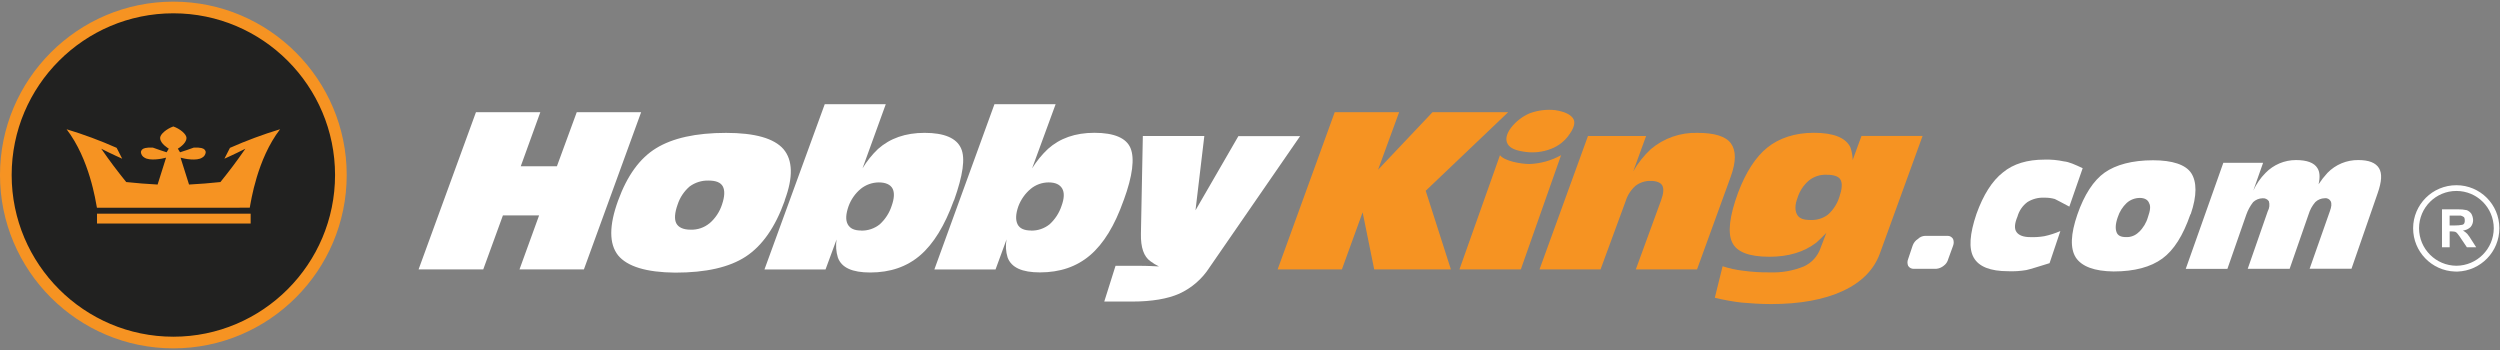 <?xml version="1.0" encoding="UTF-8"?> <svg xmlns="http://www.w3.org/2000/svg" xmlns:xlink="http://www.w3.org/1999/xlink" version="1.1" id="Layer_1" x="0px" y="0px" width="250px" height="35px" viewBox="0 0 250 35" xml:space="preserve"><rect x="0" y="0" width="250" height="35" fill="#808080" stroke="none"/> <g> <polygon fill="#FFFFFF" points="47.596,11.218 54.033,11.218 52.075,16.629 55.69,16.629 57.675,11.218 64.114,11.218 58.389,26.943 51.949,26.943 53.909,21.541 50.291,21.541 48.324,26.943 41.857,26.943 "></polygon> <g> <g> <defs> <rect id="SVGID_1_" y="0.165" width="249.937" height="34.671"></rect> </defs> <clipPath id="SVGID_2_"> <use xlink:href="#SVGID_1_" overflow="visible"></use> </clipPath> <path clip-path="url(#SVGID_2_)" fill="#FFFFFF" d="M61.807,25.533c-0.908-1.152-0.908-2.972,0-5.468 c0.908-2.495,2.161-4.235,3.807-5.244c1.645-1.008,3.958-1.533,6.989-1.533c2.889,0,4.806,0.543,5.749,1.631 c0.921,1.095,0.983,2.792,0.121,5.105v0.045c-0.944,2.646-2.246,4.506-3.889,5.584c-1.644,1.079-3.986,1.61-7.054,1.61 C64.626,27.238,62.724,26.649,61.807,25.533 M70.954,22.33c0.579-0.498,1.01-1.146,1.246-1.873 c0.276-0.812,0.294-1.417,0.083-1.813c-0.212-0.396-0.685-0.588-1.426-0.588c-0.678-0.019-1.342,0.188-1.89,0.588 c-0.561,0.482-0.978,1.109-1.206,1.813c-0.294,0.826-0.34,1.469-0.132,1.873c0.209,0.401,0.682,0.638,1.434,0.638 c0.688,0.024,1.36-0.203,1.89-0.643V22.33L70.954,22.33z"></path> </g> <g> <defs> <rect id="SVGID_3_" y="0.165" width="249.937" height="34.671"></rect> </defs> <clipPath id="SVGID_4_"> <use xlink:href="#SVGID_3_" overflow="visible"></use> </clipPath> <path clip-path="url(#SVGID_4_)" fill="#FFFFFF" d="M82.473,10.422h6.104l-2.325,6.414c0.427-0.713,0.948-1.364,1.549-1.938 c1.206-1.07,2.74-1.613,4.656-1.613c1.975,0,3.177,0.523,3.642,1.533c0.464,1.012,0.179,2.744-0.682,5.183l-0.038,0.062 c-0.908,2.494-2.019,4.314-3.36,5.467c-1.339,1.152-3.001,1.719-4.997,1.719c-1.796,0-2.863-0.477-3.233-1.486 c-0.181-0.588-0.227-1.208-0.132-1.813l-1.103,2.994h-6.107L82.473,10.422z M86.118,23.06c0.669,0.017,1.323-0.203,1.848-0.62 c0.558-0.504,0.973-1.145,1.202-1.86c0.262-0.738,0.294-1.328,0.085-1.725c-0.209-0.397-0.688-0.614-1.37-0.614 c-0.657,0.003-1.294,0.229-1.807,0.641c-0.553,0.461-0.974,1.061-1.22,1.736c-0.273,0.783-0.314,1.382-0.083,1.811 c0.232,0.43,0.67,0.623,1.344,0.623V23.06z"></path> </g> <g> <defs> <rect id="SVGID_5_" y="0.165" width="249.937" height="34.671"></rect> </defs> <clipPath id="SVGID_6_"> <use xlink:href="#SVGID_5_" overflow="visible"></use> </clipPath> <path clip-path="url(#SVGID_6_)" fill="#FFFFFF" d="M99.444,10.422h6.118l-2.352,6.414c0.442-0.714,0.975-1.366,1.584-1.943 c1.2-1.069,2.725-1.613,4.645-1.613c1.984,0,3.192,0.523,3.613,1.533c0.419,1.012,0.22,2.744-0.671,5.183l-0.027,0.062 c-0.881,2.496-1.995,4.315-3.347,5.468c-1.353,1.151-3.013,1.714-5.011,1.714c-1.787,0-2.854-0.477-3.234-1.487 c-0.183-0.588-0.219-1.21-0.105-1.815l-1.103,3.008h-6.117L99.444,10.422z M103.11,23.06c0.666,0.014,1.314-0.206,1.837-0.62 c0.559-0.504,0.976-1.145,1.21-1.86c0.268-0.738,0.294-1.328,0.062-1.725c-0.232-0.397-0.667-0.614-1.355-0.614 c-0.653,0.001-1.285,0.226-1.79,0.641c-0.554,0.462-0.979,1.062-1.235,1.736c-0.276,0.783-0.294,1.382-0.083,1.811 c0.212,0.43,0.685,0.623,1.353,0.623V23.06z"></path> </g> <g> <defs> <rect id="SVGID_7_" y="0.165" width="249.937" height="34.671"></rect> </defs> <clipPath id="SVGID_8_"> <use xlink:href="#SVGID_7_" overflow="visible"></use> </clipPath> <path clip-path="url(#SVGID_8_)" fill="#FFFFFF" d="M111.554,26.579h2.223c1.05,0,1.743,0.048,2.122,0.065 c-0.304-0.143-0.592-0.316-0.858-0.521c-0.661-0.465-0.976-1.376-0.949-2.746l0.191-9.775h6.149l-0.882,7.429l4.289-7.418h6.172 l-9.05,13.116c-0.737,1.157-1.795,2.077-3.045,2.645c-1.147,0.505-2.722,0.782-4.703,0.782h-2.787L111.554,26.579z"></path> </g> <g> <defs> <rect id="SVGID_9_" y="0.165" width="249.937" height="34.671"></rect> </defs> <clipPath id="SVGID_10_"> <use xlink:href="#SVGID_9_" overflow="visible"></use> </clipPath> <polygon clip-path="url(#SVGID_10_)" fill="#F69322" points="134.188,26.943 127.762,26.943 133.473,11.218 139.913,11.218 137.806,16.973 143.253,11.218 150.818,11.218 142.57,19.078 145.09,26.943 137.421,26.943 136.263,21.23 "></polygon> </g> <g> <defs> <rect id="SVGID_11_" y="0.165" width="249.937" height="34.671"></rect> </defs> <clipPath id="SVGID_12_"> <use xlink:href="#SVGID_11_" overflow="visible"></use> </clipPath> <path clip-path="url(#SVGID_12_)" fill="#F69322" d="M149.998,15.518c0.44,0.588,2.083,0.883,2.959,0.883 c1.105-0.041,2.186-0.344,3.151-0.883l-4.027,11.425h-6.137L149.998,15.518z"></path> </g> <g> <defs> <rect id="SVGID_13_" y="0.165" width="249.937" height="34.671"></rect> </defs> <clipPath id="SVGID_14_"> <use xlink:href="#SVGID_13_" overflow="visible"></use> </clipPath> <path clip-path="url(#SVGID_14_)" fill="#F69322" d="M158.798,13.599h5.812l-1.284,3.528c0.472-0.825,1.066-1.572,1.763-2.217 c1.302-1.098,2.963-1.675,4.664-1.623c1.676,0,2.825,0.337,3.343,1.058c0.518,0.72,0.523,1.819-0.023,3.324l-3.371,9.273h-6.12 l2.523-6.903c0.244-0.661,0.293-1.155,0.132-1.47c-0.162-0.314-0.588-0.478-1.176-0.478c-0.547-0.013-1.081,0.162-1.515,0.495 c-0.461,0.412-0.8,0.94-0.982,1.531l-2.509,6.824h-6.104L158.798,13.599z"></path> </g> <g> <defs> <rect id="SVGID_15_" y="0.165" width="249.937" height="34.671"></rect> </defs> <clipPath id="SVGID_16_"> <use xlink:href="#SVGID_15_" overflow="visible"></use> </clipPath> <path clip-path="url(#SVGID_16_)" fill="#F69322" d="M182.668,17.476c-0.636-0.031-1.263,0.167-1.764,0.562 c-0.543,0.462-0.943,1.068-1.154,1.749c-0.266,0.708-0.266,1.243-0.051,1.654c0.214,0.411,0.659,0.556,1.313,0.556 c0.631,0.039,1.254-0.145,1.765-0.517c0.538-0.473,0.938-1.082,1.154-1.765c0.269-0.784,0.32-1.346,0.135-1.716 S183.382,17.476,182.668,17.476 M176.995,27.238c1.153,0.044,2.304-0.156,3.375-0.589c0.804-0.359,1.42-1.039,1.695-1.875 l0.57-1.486c-0.323,0.343-0.658,0.668-1.005,0.976c-1.227,0.943-2.798,1.411-4.686,1.411c-2.028,0-3.266-0.465-3.727-1.436 c-0.461-0.97-0.271-2.621,0.588-4.961c0.767-2.04,1.763-3.589,2.938-4.53c1.176-0.939,2.752-1.469,4.639-1.469 c1.976,0,3.201,0.49,3.663,1.469c0.14,0.404,0.217,0.829,0.223,1.256l0.882-2.41h6.108l-4.271,11.757 c-0.588,1.613-1.817,2.872-3.698,3.743c-1.881,0.869-4.273,1.313-7.187,1.313c-1.055,0-2.043-0.071-2.939-0.148 c-0.903-0.104-1.798-0.267-2.681-0.484l0.78-3.151c0.668,0.219,1.357,0.37,2.057,0.45 C175.206,27.195,176.101,27.25,176.995,27.238"></path> </g> <g> <defs> <rect id="SVGID_17_" y="0.165" width="249.937" height="34.671"></rect> </defs> <clipPath id="SVGID_18_"> <use xlink:href="#SVGID_17_" overflow="visible"></use> </clipPath> <path clip-path="url(#SVGID_18_)" fill="#F69322" d="M152.517,15.186c0.868,0.121,1.754,0.021,2.571-0.294 c0.779-0.291,1.443-0.825,1.896-1.522c0.438-0.629,0.588-1.189,0.294-1.572s-0.843-0.638-1.763-0.785 c-0.863-0.092-1.734,0.018-2.549,0.318c-0.731,0.314-1.37,0.809-1.86,1.437c-0.494,0.661-0.588,1.217-0.329,1.649 C151.036,14.848,151.614,15.062,152.517,15.186"></path> </g> <g> <defs> <rect id="SVGID_19_" y="0.165" width="249.937" height="34.671"></rect> </defs> <clipPath id="SVGID_20_"> <use xlink:href="#SVGID_19_" overflow="visible"></use> </clipPath> <path clip-path="url(#SVGID_20_)" fill="#FFFFFF" d="M194.787,23.584c0.217,0.008,0.413,0.128,0.521,0.316 c0.084,0.216,0.084,0.456,0,0.674l-0.482,1.325c-0.069,0.28-0.238,0.526-0.474,0.69c-0.212,0.17-0.47,0.273-0.741,0.294h-2.248 c-0.22,0.003-0.428-0.108-0.547-0.294c-0.094-0.22-0.094-0.47,0-0.69l0.443-1.325c0.094-0.279,0.28-0.518,0.526-0.674 c0.193-0.19,0.449-0.304,0.722-0.316H194.787z"></path> </g> <g> <defs> <rect id="SVGID_21_" y="0.165" width="249.937" height="34.671"></rect> </defs> <clipPath id="SVGID_22_"> <use xlink:href="#SVGID_21_" overflow="visible"></use> </clipPath> <path clip-path="url(#SVGID_22_)" fill="#FFFFFF" d="M222.332,16.283h3.977l-0.979,2.777c0.299-0.654,0.71-1.251,1.218-1.764 c0.8-0.825,1.899-1.291,3.051-1.29c1.09,0,1.818,0.268,2.142,0.806c0.236,0.361,0.28,0.91,0.115,1.614 c0.265-0.399,0.559-0.777,0.882-1.13c0.812-0.84,1.934-1.307,3.102-1.29c1.039,0,1.725,0.268,2.058,0.806 c0.332,0.537,0.27,1.349-0.127,2.495l-2.622,7.566h-4.186l2.025-5.753c0.161-0.444,0.2-0.747,0.079-1.002 c-0.12-0.215-0.36-0.332-0.602-0.294c-0.35,0.007-0.682,0.144-0.933,0.384c-0.312,0.36-0.542,0.782-0.677,1.238l-1.892,5.438 h-4.192l2.005-5.759c0.17-0.305,0.21-0.667,0.111-1.002c-0.142-0.209-0.389-0.322-0.641-0.294 c-0.348,0.009-0.68,0.146-0.932,0.385c-0.292,0.373-0.522,0.792-0.679,1.238l-1.896,5.438h-4.165L222.332,16.283z"></path> </g> <g> <defs> <rect id="SVGID_23_" y="0.165" width="249.937" height="34.671"></rect> </defs> <clipPath id="SVGID_24_"> <use xlink:href="#SVGID_23_" overflow="visible"></use> </clipPath> <path clip-path="url(#SVGID_24_)" fill="#FFFFFF" d="M204.956,26.317c-1.114,0.344-1.874,0.588-2.318,0.688 c-0.602,0.104-1.213,0.142-1.822,0.117c-1.803,0-2.939-0.465-3.448-1.367c-0.508-0.902-0.403-2.351,0.276-4.358 c0.688-1.916,1.567-3.307,2.646-4.152c1.046-0.868,2.449-1.283,4.142-1.283c0.659-0.022,1.318,0.037,1.964,0.177 c0.5,0.046,1.093,0.315,1.872,0.68l-1.335,3.842c-0.685-0.371-1.176-0.62-1.452-0.762c-0.34-0.094-0.692-0.139-1.046-0.132 c-0.597-0.029-1.188,0.124-1.693,0.44c-0.484,0.36-0.835,0.871-0.996,1.453c-0.294,0.699-0.33,1.219-0.092,1.549 c0.238,0.328,0.694,0.502,1.378,0.502c0.471,0.018,0.939-0.013,1.403-0.092c0.55-0.118,1.086-0.29,1.602-0.517L204.956,26.317z"></path> </g> <g> <defs> <rect id="SVGID_25_" y="0.165" width="249.937" height="34.671"></rect> </defs> <clipPath id="SVGID_26_"> <use xlink:href="#SVGID_25_" overflow="visible"></use> </clipPath> <path clip-path="url(#SVGID_26_)" fill="#FFFFFF" d="M207.59,25.768c-0.588-0.918-0.531-2.353,0.15-4.321s1.616-3.409,2.73-4.191 c1.114-0.781,2.752-1.229,4.835-1.229c1.94,0,3.27,0.441,3.821,1.29c0.553,0.85,0.587,2.234-0.053,4.092l-0.039,0.04 c-0.722,2.091-1.645,3.567-2.804,4.411c-1.157,0.843-2.778,1.286-4.873,1.286C209.434,27.123,208.188,26.649,207.59,25.768 M213.883,23.216c0.436-0.414,0.751-0.937,0.915-1.515c0.22-0.623,0.294-1.096,0.106-1.401c-0.106-0.309-0.441-0.508-0.918-0.508 c-0.488,0.001-0.959,0.183-1.322,0.508c-0.405,0.388-0.709,0.869-0.882,1.401c-0.251,0.706-0.251,1.176-0.128,1.515 c0.124,0.338,0.425,0.494,0.957,0.494c0.478,0.019,0.94-0.165,1.274-0.506L213.883,23.216z"></path> </g> <g> <defs> <rect id="SVGID_27_" y="0.165" width="249.937" height="34.671"></rect> </defs> <clipPath id="SVGID_28_"> <use xlink:href="#SVGID_27_" overflow="visible"></use> </clipPath> <path clip-path="url(#SVGID_28_)" fill="#FFFFFF" d="M241.45,22.831c0.004-2.312,1.877-4.186,4.189-4.188 c2.31,0.008,4.181,1.878,4.191,4.188c-0.007,2.313-1.878,4.188-4.191,4.2v-0.318c2.142-0.002,3.879-1.739,3.883-3.882 c-0.009-2.141-1.743-3.874-3.883-3.881c-2.14-0.001-3.876,1.732-3.878,3.871v0.01c-0.008,2.136,1.718,3.875,3.854,3.882h0.024 v0.317C243.324,27.023,241.45,25.145,241.45,22.831"></path> </g> <g> <defs> <rect id="SVGID_29_" y="0.165" width="249.937" height="34.671"></rect> </defs> <clipPath id="SVGID_30_"> <use xlink:href="#SVGID_29_" overflow="visible"></use> </clipPath> <path clip-path="url(#SVGID_30_)" fill="#FFFFFF" d="M245.64,27.154h-0.14c-2.334-0.076-4.188-1.99-4.188-4.326 c0.006-2.382,1.94-4.31,4.325-4.306c2.37-0.004,4.295,1.916,4.299,4.288v0.021c-0.002,2.334-1.853,4.247-4.187,4.326h-0.116 L245.64,27.154z M241.905,22.828c0.006,2.062,1.672,3.734,3.734,3.747c2.062-0.013,3.73-1.684,3.738-3.747 c0-2.062-1.672-3.733-3.733-3.733h-0.005c-2.061-0.002-3.732,1.668-3.734,3.727V22.828z"></path> </g> <g> <defs> <rect id="SVGID_31_" y="0.165" width="249.937" height="34.671"></rect> </defs> <clipPath id="SVGID_32_"> <use xlink:href="#SVGID_31_" overflow="visible"></use> </clipPath> <path clip-path="url(#SVGID_32_)" fill="#FFFFFF" d="M244.199,24.726v-3.794h1.587c0.302-0.005,0.604,0.024,0.9,0.085 c0.18,0.075,0.338,0.201,0.451,0.36c0.106,0.192,0.165,0.407,0.174,0.626c0.004,0.259-0.088,0.511-0.257,0.706 c-0.209,0.193-0.474,0.314-0.758,0.347c0.154,0.085,0.296,0.191,0.418,0.317c0.16,0.189,0.302,0.394,0.426,0.608l0.479,0.744 h-0.932L246.13,23.9c-0.119-0.195-0.254-0.382-0.4-0.559c-0.057-0.076-0.134-0.133-0.223-0.165 c-0.13-0.023-0.261-0.035-0.392-0.037h-0.149v1.586L244.199,24.726L244.199,24.726z M244.961,22.545h0.539 c0.237,0.003,0.474-0.018,0.706-0.062c0.096-0.013,0.179-0.071,0.223-0.155c0.04-0.084,0.056-0.176,0.048-0.268 c0.012-0.118-0.012-0.237-0.07-0.339c-0.097-0.069-0.203-0.123-0.317-0.159h-1.128V22.545z"></path> </g> <g> <defs> <rect id="SVGID_33_" y="0.165" width="249.937" height="34.671"></rect> </defs> <clipPath id="SVGID_34_"> <use xlink:href="#SVGID_33_" overflow="visible"></use> </clipPath> <path clip-path="url(#SVGID_34_)" fill="#212120" d="M34.088,17.5c0,9.251-7.501,16.752-16.753,16.752 c-9.252,0-16.752-7.501-16.752-16.752c0-9.253,7.5-16.753,16.752-16.753C26.588,0.747,34.088,8.248,34.088,17.5"></path> </g> <g> <defs> <rect id="SVGID_35_" y="0.165" width="249.937" height="34.671"></rect> </defs> <clipPath id="SVGID_36_"> <use xlink:href="#SVGID_35_" overflow="visible"></use> </clipPath> <path clip-path="url(#SVGID_36_)" fill="#F69322" d="M17.335,34.835C7.777,34.835,0,27.059,0,17.5 C0,7.941,7.777,0.165,17.335,0.165c9.559,0,17.335,7.776,17.335,17.336C34.671,27.059,26.895,34.835,17.335,34.835 M17.335,1.331 c-8.916,0-16.169,7.253-16.169,16.17c0,8.915,7.253,16.17,16.169,16.17c8.917,0,16.17-7.255,16.17-16.17 C33.505,8.584,26.252,1.331,17.335,1.331"></path> </g> <g> <defs> <rect id="SVGID_37_" y="0.165" width="249.937" height="34.671"></rect> </defs> <clipPath id="SVGID_38_"> <use xlink:href="#SVGID_37_" overflow="visible"></use> </clipPath> <path clip-path="url(#SVGID_38_)" fill="#F69322" d="M24.976,20.77c0.128-0.665,0.731-4.848,3.033-7.847 c-1.707,0.517-3.379,1.139-5.011,1.861l-0.077,0.146c-0.192,0.38-0.293,0.568-0.48,0.941c0,0,1.147-0.513,2.099-1 c-0.994,1.425-1.495,2.079-2.497,3.334c-1.254,0.128-1.881,0.178-3.139,0.249c-0.339-1.076-0.507-1.608-0.849-2.687 c0.419,0.123,1.623,0.349,2.154,0c0.21-0.108,0.347-0.317,0.364-0.553c-0.011-0.108-0.063-0.208-0.146-0.278 c-0.083-0.085-0.331-0.211-1.057-0.173c-0.545,0.197-0.82,0.292-1.367,0.466l-0.219-0.363c0.008,0,0.862-0.498,0.862-1.052 v-0.057c-0.029-0.354-0.639-0.877-1.315-1.111c-0.677,0.242-1.286,0.756-1.315,1.111v0.058c0,0.553,0.855,1.047,0.862,1.051 c-0.086,0.147-0.129,0.217-0.218,0.363c-0.545-0.177-0.82-0.267-1.367-0.466c-0.731-0.038-0.973,0.09-1.057,0.173 c-0.082,0.07-0.134,0.17-0.146,0.278c0.017,0.235,0.156,0.444,0.365,0.553c0.534,0.344,1.733,0.117,2.153,0 c-0.341,1.074-0.51,1.608-0.848,2.687c-1.257-0.071-1.886-0.121-3.139-0.249c-1.002-1.255-1.504-1.91-2.498-3.334 c0.951,0.488,2.097,1,2.097,1c-0.191-0.373-0.292-0.562-0.48-0.943l-0.078-0.146c-1.628-0.722-3.299-1.342-5.003-1.857 c2.301,2.999,2.906,7.182,3.035,7.846L24.976,20.77z"></path> </g> <g> <defs> <rect id="SVGID_39_" y="0.165" width="249.937" height="34.671"></rect> </defs> <clipPath id="SVGID_40_"> <use xlink:href="#SVGID_39_" overflow="visible"></use> </clipPath> <rect x="9.701" y="21.368" clip-path="url(#SVGID_40_)" fill="#F69322" width="15.364" height="0.985"></rect> </g> </g> </g> </svg> 